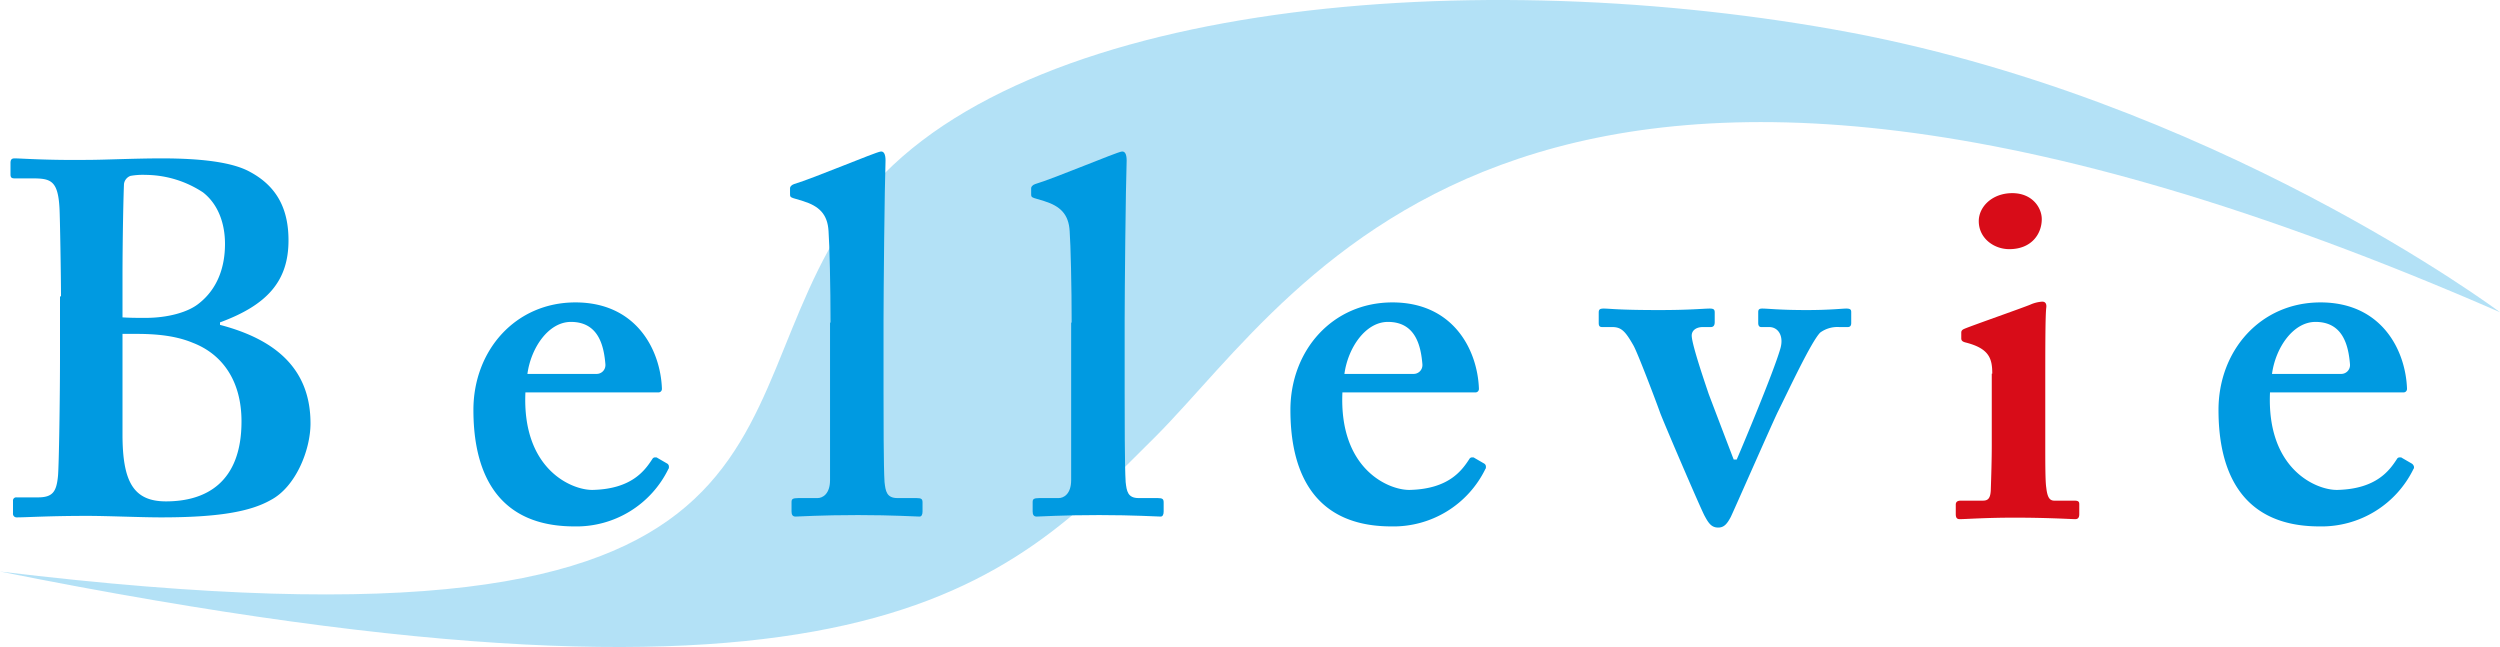 <svg xmlns="http://www.w3.org/2000/svg" viewBox="0 0 500 129.404"><path data-name="パス 16" d="M500 62.447S442.424 19.316 366.868 5.909C291.623-7.497 199.958.817 170.651 42.077c-29.308 41.364-3.014 92.5-170.651 72.23 172.937 34.608 201.1 2.91 231.137-27.021C261.068 57.25 305.238-22.567 500 62.447z" fill="#009ae1" opacity=".3"/><path data-name="パス 17" d="M12.2 59.276c0-3.6-.2-15.9-.3-17.6-.3-5.8-1.9-6-5.7-6H2.9c-.6 0-.8-.2-.8-.8v-2.3c0-.6.2-.9.8-.9 1.4 0 6.2.4 14.7.3 3.2 0 9.3-.3 14.7-.3 7.7 0 14.1.7 17.7 2.7 5.6 3 7.7 7.7 7.7 13.7 0 8.1-4.2 12.9-13.7 16.4v.5c11.5 3 18.1 9.1 18.1 19.7 0 5.4-3 12.7-7.9 15.3-4.2 2.4-10.7 3.5-22 3.5-4 0-10.7-.3-14.7-.3-7.9 0-12.1.3-14.2.3a.713.713 0 01-.7-.8v-2.5a.632.632 0 01.7-.7h4.3c3 0 3.7-1.2 4-4.3.2-2.4.4-15.7.4-24v-11.9zm12.3 4.2c1.6.1 3 .1 4.6.1 4.4 0 8.5-1.1 10.7-2.9 3.8-3 5.2-7.4 5.2-11.9 0-3.8-1.2-7.8-4.4-10.3a21.123 21.123 0 00-11.5-3.5 14.166 14.166 0 00-3 .2 1.987 1.987 0 00-1.3 1.6c-.1 1.9-.3 10.6-.3 19zm0 23.4c0 9.5 2.2 13.4 8.7 13.4 7.9 0 15.1-3.7 15.1-16 0-8.3-4-13.5-9.7-15.7-3.8-1.6-8.1-1.8-11.5-1.8h-2.6v20.1z" fill="#009ae1"/><path data-name="パス 18" d="M166.107 64.515c0-7-.2-15.7-.4-18.3-.2-3.4-1.9-5-5.1-6l-2-.6c-.6-.2-.6-.4-.6-.8v-1.2c0-.2.2-.6.8-.8 4-1.2 16.3-6.4 17.3-6.5.6-.1 1 .4 1 1.8-.2 5.4-.4 26.4-.4 31.9v14.5c0 4.6 0 14.9.2 17.9.2 1.8.4 3.2 2.6 3.2h3.8c1 0 1.2.2 1.2.9v1.8c0 .6-.2 1-.6 1-.8 0-5.3-.3-12.3-.3-7.6 0-11.7.3-12.5.3-.6 0-.8-.4-.8-1v-1.9c0-.6.2-.8 1.4-.8h3.8c1 0 2.5-.8 2.5-3.6v-31.5z" fill="#009ae1"/><path data-name="パス 19" d="M214.331 64.515c0-7-.2-15.7-.4-18.3-.2-3.4-1.9-5-5.1-6l-2-.6c-.6-.2-.6-.4-.6-.8v-1.2c0-.2.2-.6.8-.8 4-1.2 16.3-6.4 17.3-6.5.6-.1 1 .4 1 1.8-.2 5.4-.4 26.4-.4 31.9v14.5c0 4.6 0 14.9.2 17.9.2 1.8.4 3.2 2.6 3.2h3.8c1 0 1.2.2 1.2.9v1.8c0 .6-.2 1-.6 1-.8 0-5.3-.3-12.3-.3-7.6 0-11.7.3-12.5.3-.6 0-.8-.4-.8-1v-1.9c0-.6.2-.8 1.4-.8h3.8c1 0 2.5-.8 2.5-3.6v-31.5z" fill="#009ae1"/><path data-name="パス 20" d="M340.944 103.212c-.6-1-7.9-18-8.9-20.6-.7-2-4.6-12.3-5.4-13.6-1.6-2.8-2.4-3.6-4.2-3.6h-2c-.5 0-.7-.2-.7-.8v-2.1c0-.6.2-.8 1-.8 1.2 0 2.8.3 11.1.3 6.2 0 8.9-.3 10.1-.3.8 0 1 .2 1 .8v1.9c0 .6-.2 1-.8 1h-1.6c-1.2 0-2.2.6-2.2 1.7 0 1.8 2.8 9.9 3.4 11.7.3.8 4.6 12.1 5 13.1h.6c1.2-2.8 7.3-17.3 8.7-22.1.8-2.6-.4-4.4-2.2-4.4h-1.6c-.4 0-.6-.3-.6-.8v-2.2c0-.5.2-.7.8-.7 1.2 0 3.4.3 8.9.3 4.6 0 7.1-.3 7.9-.3s1 .2 1 .7v2.2c0 .5-.2.8-.7.8h-1.7a5.841 5.841 0 00-3.8 1.1c-1.8 1.8-6.4 11.7-8.5 15.9-1.3 2.7-8.9 20-9.4 21-.7 1.3-1.3 2.1-2.5 2.1-1.3 0-1.9-.8-2.7-2.3z" fill="#009ae1"/><path data-name="パス 21" d="M398.454 74.73c0-3-.6-5-5.2-6.2-.9-.2-1-.5-1-.9v-1.1c0-.4.2-.6.7-.8 1.4-.6 11.4-4.1 13.1-4.8a6.915 6.915 0 012.4-.6c.6 0 .9.4.8 1.2-.2 1.6-.2 8.1-.2 16.4v10.9c0 3.8 0 7.5.2 8.7.2 1.8.6 2.6 1.6 2.6h4c.8 0 1 .2 1 .7v2c0 .6-.2 1-.8 1-.8 0-5.4-.3-12.2-.3-5.8 0-9.7.3-10.9.3-.5 0-.8-.2-.8-1v-1.9c0-.6.4-.8 1-.8h4.4c1 0 1.5-.4 1.6-2 .1-3 .2-6.2.2-9.1v-14.3zm3.4-24.9c-3.1 0-6.1-2.2-6.1-5.6 0-2.9 2.7-5.6 6.7-5.6s5.9 2.9 5.9 5.2c0 2.9-2 6-6.5 6z" fill="#d80c18"/><path data-name="パス 22" d="M133.383 92.682l-1.9-1.1c-.1-.1-.2-.1-.4-.1a.6.6 0 00-.6.3c-1.5 2.3-4.1 6-11.9 6.2-4.1.1-14.2-4-13.5-19.5h26.6a.684.684 0 00.7-.7v-.1c-.3-7.7-5.1-17.2-17.3-17.2-12 0-20.4 9.6-20.4 21.5 0 9.2 2.5 23.3 20.2 23.3a20.453 20.453 0 0018.8-11.5c.1-.1.1-.2.1-.4a.72.72 0 00-.4-.7zm-19.2-28.3c5.6 0 6.6 4.9 6.9 8.5v.2a1.752 1.752 0 01-1.7 1.7h-13.9c.7-5.2 4.2-10.4 8.7-10.4z" fill="#009ae1"/><path data-name="パス 23" d="M296.783 92.682l-1.9-1.1c-.1-.1-.2-.1-.4-.1a.6.6 0 00-.6.3c-1.5 2.3-4.1 6-11.9 6.2-4.1.1-14.2-4-13.5-19.5h26.6a.684.684 0 00.7-.7v-.1c-.3-7.7-5.1-17.2-17.3-17.2-12 0-20.4 9.6-20.4 21.5 0 9.2 2.5 23.3 20.2 23.3a20.453 20.453 0 0018.8-11.5c.1-.1.1-.2.1-.4a.72.72 0 00-.4-.7zm-19.2-28.3c5.6 0 6.6 4.9 6.9 8.5v.2a1.752 1.752 0 01-1.7 1.7h-13.9c.7-5.2 4.2-10.4 8.7-10.4z" fill="#009ae1"/><path data-name="パス 24" d="M482.3 92.682l-1.9-1.1c-.1-.1-.2-.1-.4-.1a.6.6 0 00-.6.3c-1.5 2.3-4.1 6-11.9 6.2-4.1.1-14.2-4-13.5-19.5h26.7a.684.684 0 00.7-.7v-.1c-.3-7.7-5.1-17.2-17.3-17.2-12 0-20.4 9.6-20.4 21.5 0 9.2 2.5 23.3 20.2 23.3a20.453 20.453 0 0018.8-11.5c.1-.1.1-.2.1-.4a.99.99 0 00-.5-.7zm-19.2-28.3c5.6 0 6.6 4.9 6.9 8.5v.2a1.752 1.752 0 01-1.7 1.7h-13.9c.7-5.2 4.2-10.4 8.7-10.4z" fill="#009ae1"/></svg>